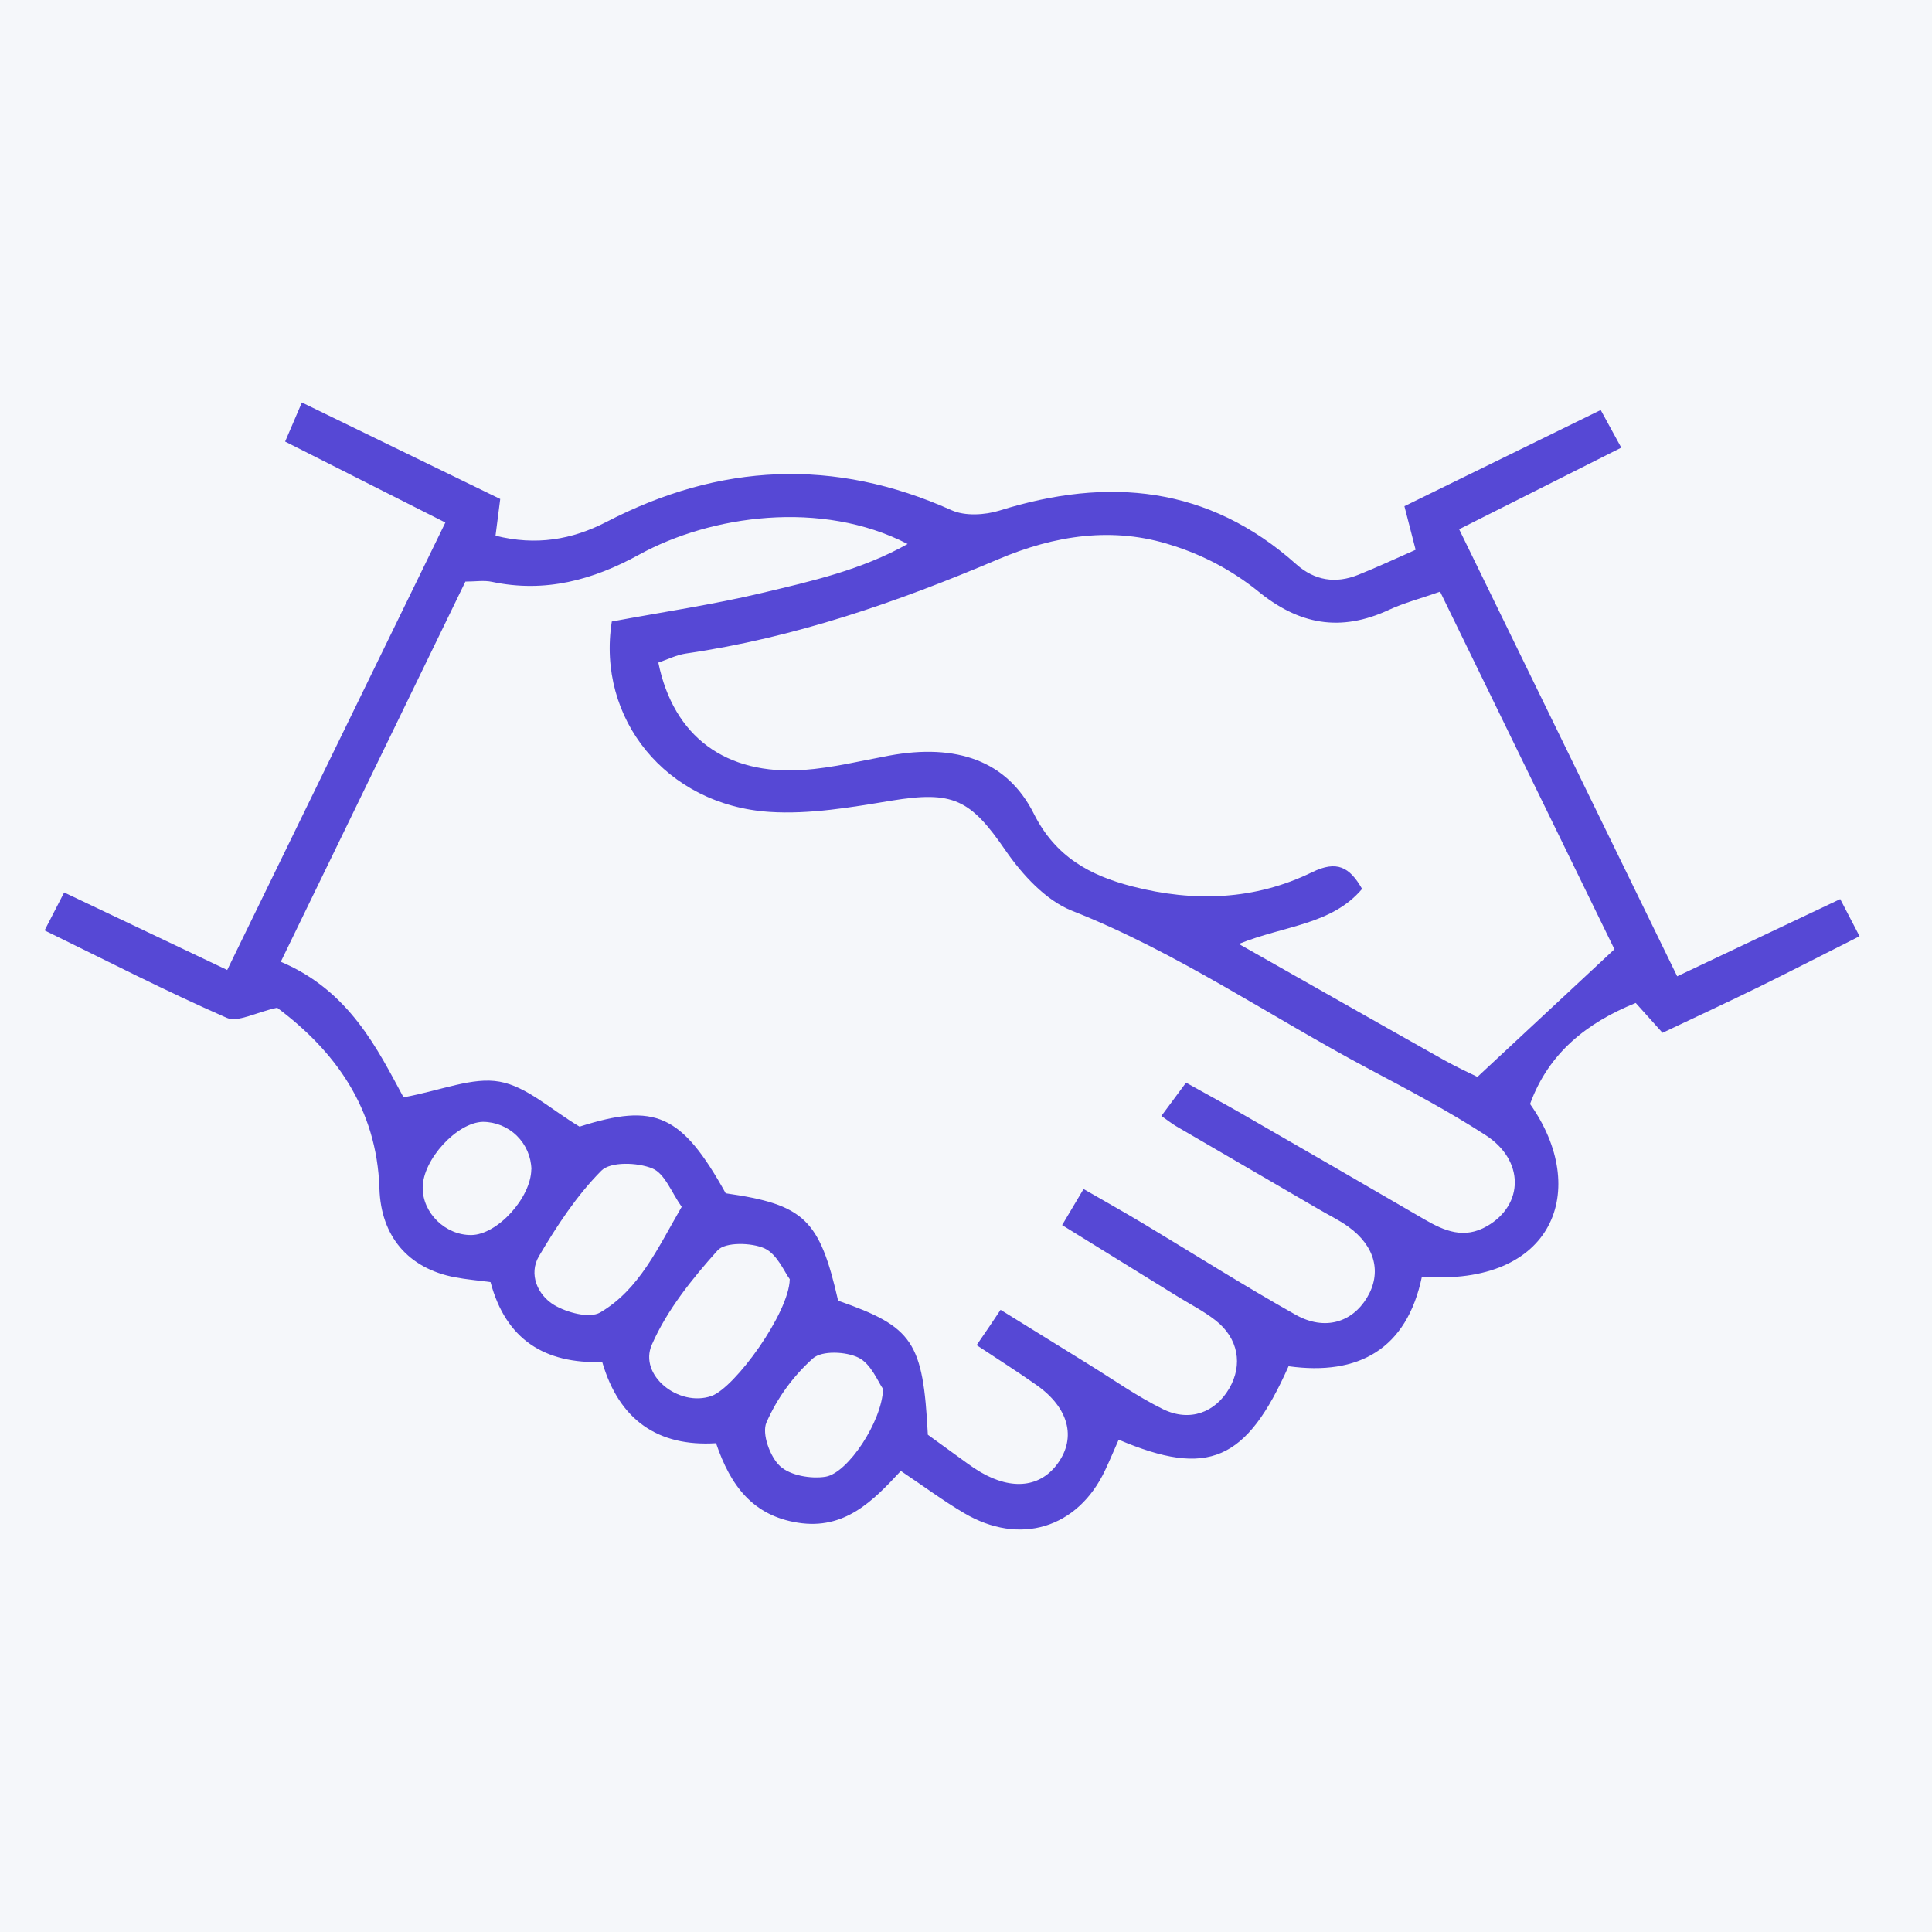 <?xml version="1.0" encoding="UTF-8"?> <svg xmlns="http://www.w3.org/2000/svg" width="48" height="48" viewBox="0 0 48 48" fill="none"><rect width="48" height="48" fill="#F5F7FA"></rect><g clip-path="url(#clip0_2770_18496)"><path d="M41.669 24.256L45.72 22.338C45.876 22.637 46.006 22.889 46.2 23.261C45.345 23.692 44.53 24.111 43.712 24.514C42.916 24.903 42.119 25.274 41.305 25.66L40.639 24.918C39.425 25.409 38.474 26.161 38.014 27.428C39.514 29.549 38.611 31.969 35.327 31.718C34.953 33.521 33.752 34.185 32.014 33.944C30.967 36.299 30.017 36.714 27.793 35.769C27.681 36.022 27.573 36.281 27.454 36.533C26.774 37.97 25.335 38.411 23.949 37.59C23.441 37.291 22.963 36.935 22.381 36.545C21.693 37.287 20.988 38.016 19.823 37.831C18.709 37.654 18.152 36.922 17.79 35.856C16.349 35.948 15.38 35.28 14.962 33.839C13.535 33.886 12.568 33.284 12.187 31.854C11.888 31.813 11.589 31.788 11.308 31.735C10.136 31.514 9.463 30.708 9.427 29.53C9.364 27.518 8.307 26.098 6.885 25.036C6.347 25.155 5.906 25.409 5.631 25.287C4.127 24.628 2.664 23.875 1.108 23.116L1.594 22.173L5.645 24.099L11.065 12.982L7.084 10.971L7.5 10L12.428 12.397C12.385 12.735 12.35 13.009 12.311 13.309C13.316 13.562 14.21 13.409 15.068 12.966C17.878 11.508 20.724 11.367 23.639 12.675C23.974 12.826 24.465 12.798 24.834 12.684C27.534 11.841 30.021 12.069 32.206 14.019C32.664 14.427 33.186 14.505 33.745 14.281C34.21 14.095 34.664 13.883 35.171 13.659L34.892 12.576L39.769 10.187C39.953 10.523 40.1 10.791 40.28 11.122L36.252 13.149C38.073 16.881 39.844 20.514 41.669 24.256ZM24.859 32.542C25.622 33.014 26.336 33.458 27.049 33.898C27.662 34.276 28.252 34.695 28.897 35.012C29.562 35.335 30.191 35.092 30.538 34.499C30.886 33.906 30.764 33.247 30.203 32.807C29.904 32.572 29.56 32.399 29.236 32.198L26.388 30.437C26.587 30.102 26.73 29.865 26.921 29.541C27.44 29.84 27.916 30.107 28.381 30.385C29.653 31.148 30.906 31.944 32.197 32.669C32.911 33.067 33.591 32.857 33.962 32.241C34.333 31.625 34.171 30.963 33.501 30.479C33.262 30.305 32.992 30.18 32.736 30.027C31.564 29.345 30.392 28.663 29.221 27.98C29.114 27.917 29.016 27.838 28.854 27.725L29.467 26.898C29.998 27.196 30.444 27.434 30.883 27.688C32.389 28.555 33.893 29.425 35.394 30.298C35.892 30.587 36.378 30.788 36.943 30.464C37.866 29.933 37.879 28.822 36.9 28.196C35.974 27.598 34.998 27.082 34.026 26.566C31.561 25.259 29.255 23.661 26.634 22.628C25.983 22.371 25.399 21.732 24.986 21.135C24.107 19.855 23.68 19.642 22.141 19.893C21.146 20.058 20.119 20.236 19.122 20.172C16.542 20.003 14.82 17.848 15.2 15.441C16.452 15.207 17.71 15.023 18.942 14.729C20.16 14.439 21.396 14.163 22.55 13.515C20.41 12.408 17.657 12.802 15.882 13.778C14.734 14.41 13.539 14.736 12.222 14.455C12.023 14.413 11.815 14.449 11.563 14.449L6.976 23.895C8.687 24.615 9.388 26.085 10.026 27.263C10.981 27.086 11.74 26.752 12.414 26.874C13.089 26.995 13.691 27.57 14.399 27.991C16.273 27.394 16.933 27.675 18.03 29.647C19.98 29.926 20.363 30.292 20.823 32.315C22.686 32.967 22.933 33.33 23.052 35.646C23.366 35.873 23.707 36.121 24.047 36.367C24.147 36.44 24.255 36.512 24.366 36.577C25.15 37.034 25.859 36.95 26.285 36.35C26.743 35.712 26.55 34.975 25.757 34.415C25.282 34.08 24.789 33.768 24.264 33.42C24.5 33.081 24.658 32.843 24.859 32.542ZM40.11 23.584C38.717 20.732 37.262 17.744 35.779 14.7C35.293 14.871 34.883 14.977 34.511 15.15C33.302 15.712 32.263 15.525 31.227 14.665C30.601 14.167 29.888 13.789 29.125 13.55C27.658 13.07 26.201 13.298 24.792 13.898C22.294 14.96 19.742 15.844 17.04 16.237C16.803 16.272 16.577 16.388 16.356 16.462C16.732 18.303 18.031 19.264 19.965 19.129C20.677 19.078 21.383 18.904 22.09 18.773C23.758 18.466 25.022 18.894 25.686 20.218C26.223 21.288 27.08 21.753 28.14 22.025C29.666 22.417 31.177 22.365 32.601 21.669C33.215 21.37 33.53 21.54 33.841 22.085C33.08 22.98 31.92 22.99 30.778 23.452C32.577 24.471 34.226 25.409 35.879 26.338C36.203 26.52 36.541 26.673 36.706 26.755L40.11 23.584ZM16.937 29.984C16.686 29.634 16.518 29.155 16.206 29.029C15.837 28.878 15.168 28.856 14.94 29.086C14.328 29.702 13.836 30.454 13.391 31.208C13.127 31.654 13.357 32.176 13.766 32.422C14.084 32.612 14.647 32.763 14.912 32.608C15.884 32.036 16.338 31.015 16.937 29.982V29.984ZM19.624 31.785C19.49 31.608 19.311 31.159 18.993 31.015C18.676 30.872 18.02 30.853 17.83 31.064C17.196 31.771 16.571 32.547 16.195 33.408C15.86 34.17 16.864 34.964 17.674 34.684C18.257 34.48 19.605 32.621 19.621 31.784L19.624 31.785ZM21.943 34.514C21.815 34.336 21.645 33.889 21.333 33.733C21.022 33.577 20.42 33.55 20.197 33.749C19.703 34.192 19.309 34.735 19.042 35.342C18.922 35.618 19.131 36.198 19.383 36.428C19.635 36.659 20.151 36.748 20.515 36.688C21.067 36.593 21.911 35.32 21.94 34.512L21.943 34.514ZM13.203 29.055C13.196 28.739 13.066 28.439 12.84 28.217C12.614 27.996 12.311 27.872 11.994 27.872C11.352 27.889 10.508 28.807 10.502 29.498C10.492 30.133 11.068 30.693 11.713 30.684C12.358 30.675 13.192 29.759 13.2 29.053L13.203 29.055Z" fill="#5648D5"></path></g><defs><clipPath id="clip0_2770_18496"><rect width="45.095" height="28" fill="white" transform="translate(1.105 10)"></rect></clipPath></defs></svg> 